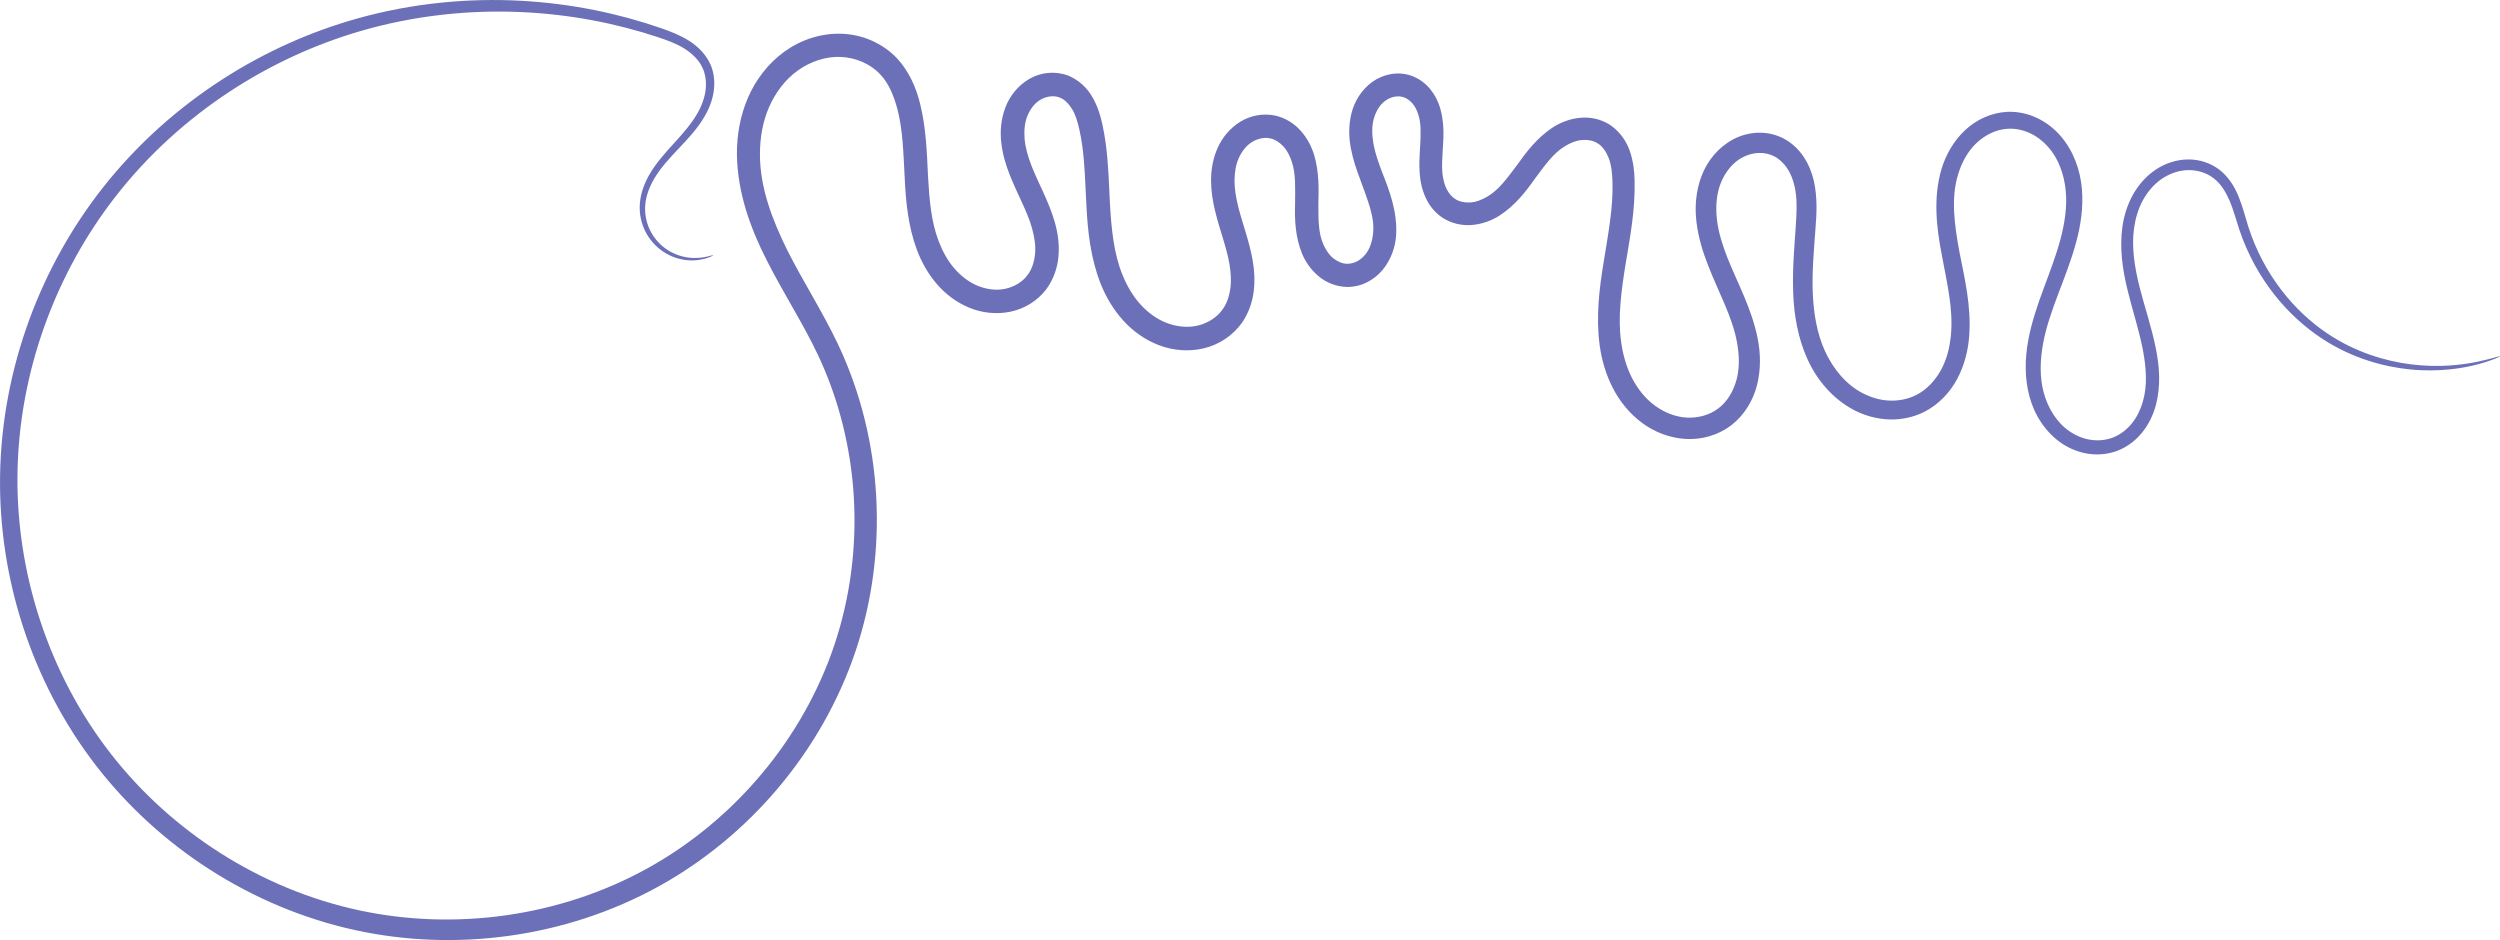 <?xml version="1.0"?>
<svg
    xmlns:rdf="http://www.w3.org/1999/02/22-rdf-syntax-ns#"
    xmlns="http://www.w3.org/2000/svg"
    xmlns:cc="http://creativecommons.org/ns#"
    xmlns:dc="http://purl.org/dc/elements/1.1/"
    xmlns:svg="http://www.w3.org/2000/svg"
    xmlns:inkscape="http://www.inkscape.org/namespaces/inkscape"
    xmlns:sodipodi="http://sodipodi.sourceforge.net/DTD/sodipodi-0.dtd"
    xmlns:ns1="http://sozi.baierouge.fr"
    xmlns:xlink="http://www.w3.org/1999/xlink"
    id="svg6290"
    viewBox="0 0 1059.4 398.35"
    version="1.1"
  >
  <title
      id="title6309"
    >abstract curve</title
  >
  <g
      id="layer1"
      transform="translate(-198.86 -301.76)"
    >
    <path
        id="path6271"
        d="m501.13 409.87c0.019 0.046-0.176 0.186-0.595 0.401-0.419 0.214-1.064 0.503-1.953 0.801-0.889 0.298-2.025 0.606-3.415 0.812-1.39 0.206-3.037 0.312-4.903 0.155-1.567-0.132-3.287-0.451-5.089-1.054-1.802-0.603-3.689-1.489-5.527-2.753-2.841-1.954-5.57-4.825-7.427-8.627-1.574-3.224-2.492-7.103-2.25-11.245 0.172-2.733 0.833-5.5 1.923-8.224 1.09-2.724 2.611-5.406 4.424-7.945 0-0 0-0 0-0 1.577-2.221 3.357-4.364 5.239-6.497s3.868-4.255 5.815-6.467c1.747-2 3.484-4.092 5.045-6.328 1.561-2.236 2.948-4.617 3.95-7.208 0.944-2.423 1.573-5.013 1.647-7.645 0.07-2.529-0.348-5.119-1.409-7.434-1.48-3.342-4.378-6.156-7.794-8.307-3.28-2.05-7.128-3.458-11.182-4.812-8.615-2.851-17.813-5.277-27.541-7.107-9.728-1.83-19.985-3.065-30.671-3.524-10.686-0.459-21.801-0.142-33.19 1.144-11.389 1.285-23.051 3.539-34.769 6.963-18.677 5.454-37.505 13.911-55.303 25.619s-34.571 26.669-48.663 44.865c-12.232 15.788-22.411 34.024-29.616 54.002s-11.437 41.701-11.626 64.091c-0.176 20.233 2.98 41.003 9.601 61.124s16.707 39.592 30.294 56.925c12.571 16.047 28.16 30.237 45.987 41.586s37.891 19.856 59.187 24.393c20.025 4.276 41.14 5.01 62.018 2.039s41.52-9.649 60.374-20.164c17.94-9.993 34.244-23.481 47.784-39.597s24.317-34.86 31.077-55.208c6.562-19.709 9.329-40.923 8.103-62.095-1.208-20.768-6.265-41.539-15.316-60.619-6.213-13.14-14.443-25.769-21.441-39.592-6.996-13.656-12.599-28.918-12.785-45.204-0.06-8.092 1.387-16.325 4.686-23.975 3.289-7.626 8.538-14.521 15.452-19.535 6.906-5 15.442-7.838 24.196-7.568 8.75 0.289 17.361 3.932 23.547 10.445 5.152 5.633 8.138 12.524 9.766 19.311 0 0 0 0 0 0 2.548 10.324 2.844 20.666 3.328 30.52 0.564 9.783 1.291 19.349 4.566 27.761 1.608 4.188 3.752 8.113 6.556 11.362 2.79 3.227 6.201 5.897 9.976 7.427 3.742 1.52 7.918 2.068 11.679 1.246 0-0 0-0 0-0 3.718-0.801 7.27-2.879 9.395-5.808 0-0 0-0 0-0 1.889-2.441 2.901-5.752 3.205-9.159 0.297-3.431-0.293-7.08-1.312-10.731-0-0-0-0-0-0-2.035-7.3-6.312-14.528-9.559-22.913-1.64-4.176-2.953-8.688-3.475-13.498-0-0-0-0-0-0-0.534-4.818-0.068-9.916 1.776-14.77 1.854-4.887 5.331-9.247 10.131-12.055 4.871-2.822 10.902-3.477 16.477-1.404l0 0c4.617 1.923 8.116 5.317 10.301 9.202 2.18 3.813 3.4 7.779 4.187 11.514 0.551 2.532 0.988 5.063 1.341 7.587 1.225 8.778 1.422 17.443 1.844 25.785 0.627 10.773 1.585 21.294 5.374 30.472 1.877 4.605 4.366 8.896 7.571 12.412 3.205 3.514 7.101 6.367 11.363 7.943 0 0 0 0 0 0 4.25 1.575 8.949 2.023 13.143 0.962 4.173-1.044 8.087-3.53 10.388-6.924 1.745-2.442 2.758-5.564 3.208-8.816 0-0 0-0 0-0 0.446-3.278 0.191-6.775-0.406-10.321-1.2-7.127-4.157-14.441-6.108-22.594-0.994-4.089-1.673-8.414-1.676-12.907-0.012-4.516 0.812-9.172 2.741-13.561 1.942-4.428 5.174-8.379 9.491-11.102 4.378-2.748 9.776-3.818 15.082-2.686 4.306 1.032 8.01 3.383 10.742 6.484 0 0 0 0 0 0 2.717 3.081 4.565 6.648 5.656 10.294 2.123 7.293 1.936 14.405 1.762 20.779 0 6.37-0.023 12.362 2.142 17.063 0 0 0 0 0 0 1.038 2.35 2.447 4.464 4.236 5.868 0 0 0 0 0 0 1.761 1.381 3.906 2.315 5.86 2.285 1.311 0.034 2.712-0.32 3.984-0.937 0-0 0-0 0-0 1.282-0.62 2.47-1.593 3.467-2.752 0-0 0-0 0-0 2.04-2.288 3.131-5.64 3.485-9.086 0-0 0-0 0-0 0.843-7.022-2.484-14.634-5.401-22.821-1.552-4.096-3.061-8.451-3.968-13.157-0-0-0-0-0-0-0.933-4.733-1.047-9.848 0.198-14.921 1.253-5.143 4.232-9.983 8.795-13.35 2.305-1.661 4.992-2.824 7.886-3.341 2.909-0.517 5.947-0.292 8.826 0.716 0 0 0 0 0 0 3.202 1.178 5.895 3.175 7.898 5.646 0 0 0 0 0 0 1.995 2.459 3.375 5.218 4.207 8.03 1.61 5.629 1.554 11.105 1.193 16.01-0.255 4.914-0.714 9.403 0.004 13.32 0.343 1.958 0.88 3.795 1.731 5.333 0.849 1.525 1.933 2.863 3.201 3.7 1.71 1.249 4.168 1.756 6.561 1.634h0c2.44-0.126 4.969-1.1 7.315-2.496 0-0 0-0 0-0 4.794-2.766 8.488-7.91 12.499-13.252 3.907-5.506 8.405-11.498 14.955-15.886 0-0 0-0 0-0 3.327-2.187 7.228-3.729 11.458-4.214 0 0 0-0 0-0 4.279-0.491 8.766 0.373 12.686 2.726 4.321 2.787 7.229 6.895 8.725 11.252 0 0 0 0 0 0 1.509 4.311 1.988 8.619 2.063 12.627 0.303 12.324-1.934 24.089-3.821 35.365-1.833 11.405-3.382 22.592-1.854 33.16 0.751 5.325 2.196 10.487 4.561 15.077 2.377 4.606 5.633 8.722 9.637 11.673 0 0 0 0 0 0 4.011 2.958 8.804 4.881 13.578 5.127 4.773 0.256 9.706-1.065 13.339-3.86 3.836-2.813 6.481-7.414 7.787-12.296 1.32-4.961 1.142-10.412 0.159-15.759-1.968-10.851-7.832-21.203-12.249-32.599-2.268-5.753-4.138-11.854-4.913-18.276-0.796-6.49-0.255-13.304 2.175-19.662 2.463-6.453 7.135-12.135 13.448-15.495 3.186-1.665 6.742-2.636 10.398-2.765 0-0 0-0 0-0 3.679-0.127 7.38 0.661 10.717 2.353 3.585 1.864 6.51 4.61 8.634 7.793 2.127 3.184 3.53 6.68 4.34 10.202 1.59 7.085 1.223 14.008 0.704 20.398-0.667 9.16-1.469 18.072-1.158 26.739 0.336 8.781 1.713 17.398 5.145 24.949 3.478 7.619 9.001 14.342 16.042 17.947 0 0 0 0 0 0 3.55 1.847 7.457 2.973 11.338 3.132 3.904 0.161 7.847-0.608 11.232-2.318 0-0 0-0 0-0 4.42-2.167 8.052-6.064 10.536-10.53 2.522-4.54 3.817-9.816 4.296-15.172 1.014-10.927-1.775-22.172-3.875-33.64-1.149-5.879-2.083-11.983-2.276-18.118-0.193-6.135 0.355-12.302 2.13-18.321 1.853-6.152 5.172-11.938 9.935-16.432 4.855-4.578 11.26-7.511 18.026-7.835h0c4.369-0.167 8.668 0.775 12.51 2.591v0c3.873 1.832 7.255 4.474 9.985 7.614 5.51 6.399 8.358 14.454 9.038 22.396 0.697 8.023-0.535 15.856-2.565 23.155-2.087 7.562-4.901 14.651-7.515 21.561-2.638 7.018-5.07 13.9-6.355 20.82-1.302 7.085-1.504 14.259 0.247 20.789 1.794 6.667 5.576 12.804 10.946 16.441 2.732 1.876 5.846 3.161 9.021 3.626 3.215 0.473 6.541 0.147 9.465-1.012v-0c3.078-1.19 5.81-3.343 7.933-5.949 2.164-2.657 3.689-5.856 4.651-9.202 2.014-6.874 1.42-14.372 0.095-21.579-1.626-8.626-4.444-17-6.522-25.519-2.217-8.946-3.513-18.216-2.206-27.211 0.693-4.686 2.142-9.242 4.409-13.338 2.338-4.225 5.589-7.899 9.521-10.572 4.067-2.763 8.851-4.346 13.67-4.437 5.001-0.089 9.919 1.526 13.747 4.554 3.846 3.122 6.315 7.285 7.963 11.431 1.733 4.294 2.769 8.563 4.024 12.515 3.248 10.196 8.193 19.231 13.976 26.786 5.783 7.555 12.408 13.637 19.252 18.275 6.09 4.134 12.351 7.096 18.359 9.198 6.008 2.103 11.769 3.349 17.051 4.034 6.213 0.804 11.78 0.839 16.549 0.532 4.769-0.307 8.747-0.955 11.917-1.607 3.17-0.652 5.539-1.308 7.128-1.744 1.589-0.437 2.401-0.654 2.434-0.566 0.033 0.088-0.715 0.48-2.256 1.095-1.541 0.616-3.879 1.454-7.052 2.294-3.172 0.84-7.185 1.68-12.034 2.174-4.849 0.494-10.542 0.641-16.936-0.009-5.437-0.552-11.393-1.683-17.64-3.713-6.248-2.03-12.793-4.96-19.214-9.137-7.198-4.689-14.201-10.887-20.351-18.649-6.15-7.763-11.45-17.097-14.993-27.719-1.374-4.107-2.437-8.281-4.082-12.159-1.598-3.703-3.701-7.271-6.788-9.609-2.983-2.336-6.974-3.56-10.956-3.457-3.861 0.095-7.787 1.474-11.126 3.778-3.244 2.236-5.953 5.402-7.93 9.035-1.921 3.533-3.132 7.547-3.719 11.725-1.151 8.028 0.212 16.599 2.375 25.231 2.094 8.22 5.007 16.63 6.832 25.737 1.561 7.622 2.204 15.951 0.01 24.166-1.09 4.002-2.929 7.899-5.615 11.298-2.647 3.351-6.155 6.128-10.283 7.807 0 0-0 0-0 0-3.949 1.578-8.291 2.063-12.51 1.462-4.151-0.593-8.128-2.176-11.598-4.535-6.77-4.652-11.457-11.923-13.566-19.855-2.05-7.688-1.951-15.804-0.521-23.572 1.379-7.569 3.863-14.846 6.506-21.964 2.582-7 5.288-13.921 7.179-21.02 1.804-6.833 2.913-13.876 2.213-20.743-0.697-6.751-3.042-13.477-7.463-18.398-2.163-2.437-4.787-4.477-7.702-5.816 0-0-0-0-0-0-2.881-1.325-6.076-2.02-9.19-1.862-0 0-0 0-0 0-4.808 0.179-9.643 2.506-13.354 5.972-3.687 3.441-6.302 8.171-7.855 13.265-1.565 5.005-1.973 10.357-1.716 15.894 0.258 5.537 1.181 11.26 2.237 16.994 2.202 11.19 5.088 23.073 4.163 35.688-0.474 6.21-2.044 12.519-5.139 18.286-3.069 5.726-7.794 10.734-13.85 13.853 0 0-0 0-0 0-4.685 2.36-9.927 3.437-15.128 3.225-5.151-0.212-10.188-1.614-14.723-3.97-0-0-0-0-0-0-8.936-4.7-15.725-12.679-19.776-21.726-3.984-8.87-5.647-18.517-5.98-28.009-0.348-9.345 0.422-18.57 1.062-27.643 0.393-6.323 0.8-12.409-0.573-17.846-0.661-2.695-1.666-5.25-3.139-7.379-1.46-2.105-3.334-3.903-5.468-4.952-1.954-1.004-4.266-1.469-6.548-1.394h-0c-2.28 0.072-4.603 0.732-6.705 1.826-4.194 2.123-7.485 6.309-9.342 10.996-1.857 4.697-2.197 10.118-1.586 15.495 0.621 5.354 2.329 10.72 4.426 16.091 4.215 10.604 10.256 21.431 12.813 34.131 1.255 6.302 1.415 13.05-0.223 19.662-1.631 6.608-5.347 12.867-11.028 17.267-5.561 4.174-12.481 6.127-19.301 5.728-6.747-0.404-13.185-2.899-18.502-6.859-0-0-0-0-0-0-5.267-3.925-9.436-9.088-12.362-14.813-2.905-5.68-4.675-11.814-5.53-17.989-1.658-12.232-0.129-24.361 1.8-35.939 1.833-11.451 4.003-22.638 3.621-33.586-0.147-3.543-0.449-6.876-1.527-9.691-0-0-0-0-0-0-1.082-2.742-2.697-5.242-4.828-6.43-1.805-1.174-4.308-1.578-6.735-1.355-0 0-0 0-0 0-2.458 0.227-4.973 1.289-7.309 2.767-0 0-0 0-0 0-4.727 2.911-8.366 8.11-12.407 13.529-3.893 5.52-8.478 11.508-15.202 15.802-0 0-0 0-0 0-3.389 2.119-7.36 3.562-11.649 3.901-0 0-0 0-0 0-4.316 0.342-8.803-0.71-12.653-3.276-2.694-1.882-4.788-4.335-6.227-7.047-1.433-2.691-2.315-5.521-2.766-8.312-0.867-5.554-0.456-10.767-0.143-15.475 0.204-4.681 0.384-9.034-0.814-12.625-0.568-1.786-1.353-3.429-2.423-4.683-0-0-0-0-0-0-1.056-1.235-2.344-2.241-3.678-2.676-0 0-0-0-0-0-1.174-0.433-2.573-0.515-3.909-0.29-1.344 0.223-2.701 0.831-3.899 1.679-2.425 1.637-4.142 4.646-5.019 7.857-0.879 3.259-0.713 6.966-0.047 10.707 0 0 0 0 0 0 0.688 3.743 2.051 7.553 3.531 11.531 3.121 7.888 6.655 16.908 6.023 27.094 0 0-0 0-0 0-0.38 5.12-2.227 10.309-5.763 14.597-0 0-0 0-0 0-1.786 2.123-4.015 3.915-6.593 5.207-0 0-0 0-0 0-2.583 1.293-5.482 1.99-8.479 1.965-4.501-0.117-8.672-1.779-11.933-4.475-0-0-0-0-0-0-3.224-2.666-5.588-6.037-7.093-9.638l-0-0c-2.905-7.165-3.156-14.506-2.954-21.089 0.027-6.528 0.352-12.624-1.342-17.71-0.811-2.526-1.964-4.86-3.57-6.593-0-0-0-0-0-0-1.583-1.703-3.563-3.037-5.566-3.435-2.394-0.614-5.322 0.05-7.678 1.461-2.403 1.428-4.349 3.918-5.64 6.716-1.297 2.822-1.829 6.137-1.867 9.538-0.029 3.408 0.562 6.95 1.411 10.561 1.722 7.199 4.724 14.709 6.247 23.198 0.761 4.237 1.041 8.726 0.479 13.3-0 0-0 0-0 0-0.556 4.584-2.132 9.179-4.905 13.238-3.916 5.553-9.768 9.376-16.207 10.926-6.392 1.526-13.053 0.963-19.029-1.311-0-0-0-0-0-0-5.938-2.262-11.131-5.996-15.255-10.587-4.106-4.567-7.215-9.844-9.429-15.372-4.363-11.013-5.563-22.609-6.092-33.685-0.471-8.551-0.635-16.935-1.743-24.939-0.319-2.301-0.715-4.568-1.22-6.796-0.764-3.26-1.604-6.26-3.047-8.616-1.442-2.292-3.279-4.271-5.322-4.954-0-0-0-0-0-0-2.277-1-5.447-0.554-7.893 0.784-2.535 1.363-4.556 4.035-5.76 6.994-1.221 3.009-1.48 6.556-1.149 10.116 0 0 0 0 0 0 0.344 3.585 1.448 7.237 2.85 10.916 2.856 7.372 7.228 14.891 9.836 23.767 0 0 0 0 0 0 1.309 4.462 2.016 9.286 1.665 14.252-0.346 5.006-2.012 10.05-5.162 14.356-0 0-0 0-0 0-3.823 5.036-9.361 8.373-15.35 9.594-0 0-0 0-0 0-5.973 1.206-12.093 0.47-17.514-1.801-5.414-2.27-10.074-5.852-13.729-10.162-3.658-4.31-6.377-9.216-8.286-14.301-3.788-10.211-4.715-20.774-5.175-30.771-0.545-10.039-0.736-19.741-3.017-28.623-0-0-0-0-0-0-1.527-5.763-3.711-11.205-7.377-14.974-4.129-4.487-10.457-7.109-16.706-7.359-6.321-0.272-12.832 1.94-18.114 5.703-5.336 3.793-9.507 9.332-12.208 15.471-2.722 6.188-3.91 13.107-3.903 20.027-0.051 13.978 5.181 27.812 11.678 40.881 6.648 13.204 14.899 25.932 21.482 39.849 9.566 20.287 14.876 42.249 16.1 64.189 1.253 22.364-1.725 44.745-8.712 65.595-7.224 21.512-18.62 41.236-32.916 58.165s-31.493 31.062-50.44 41.548c-19.917 11.01-41.609 17.959-63.518 21.005-21.909 3.046-44.035 2.189-65.046-2.375-22.334-4.861-43.284-13.835-61.86-25.766s-34.778-26.818-47.842-43.649c-14.105-18.184-24.512-38.508-31.293-59.47-6.782-20.961-9.938-42.561-9.638-63.6 0.339-23.277 4.857-45.761 12.443-66.391 7.586-20.63 18.241-39.408 31.005-55.644 14.71-18.703 32.114-33.991 50.528-45.892s37.843-20.419 57.084-25.843c12.071-3.401 24.054-5.594 35.734-6.792 11.679-1.198 23.055-1.401 33.972-0.808 10.918 0.592 21.378 1.979 31.281 3.971 9.904 1.993 19.251 4.591 27.991 7.62 4.121 1.415 8.239 3.022 11.94 5.373 3.902 2.462 7.227 5.897 9.083 10.079 1.264 2.929 1.731 6.055 1.584 9.052-0.152 3.11-0.913 6.068-2.03 8.768-1.199 2.875-2.75 5.452-4.451 7.814-1.7 2.362-3.55 4.509-5.389 6.511-2.03 2.225-4.056 4.307-5.948 6.36s-3.649 4.078-5.185 6.155c-0 0-0 0-0 0-1.744 2.375-3.226 4.839-4.3 7.316-1.073 2.477-1.74 4.968-1.935 7.419-0.314 3.704 0.415 7.249 1.757 10.221 1.582 3.505 4.002 6.239 6.561 8.142 1.655 1.232 3.38 2.129 5.043 2.767 1.663 0.638 3.267 1.017 4.741 1.22 1.756 0.242 3.33 0.237 4.676 0.133 1.346-0.104 2.465-0.307 3.356-0.504 0.891-0.197 1.556-0.388 2.005-0.509 0.449-0.12 0.682-0.17 0.702-0.124z"
        fill="#6c70b8"
        fill-rule="evenodd"
    />
  </g
  >
</svg
>
